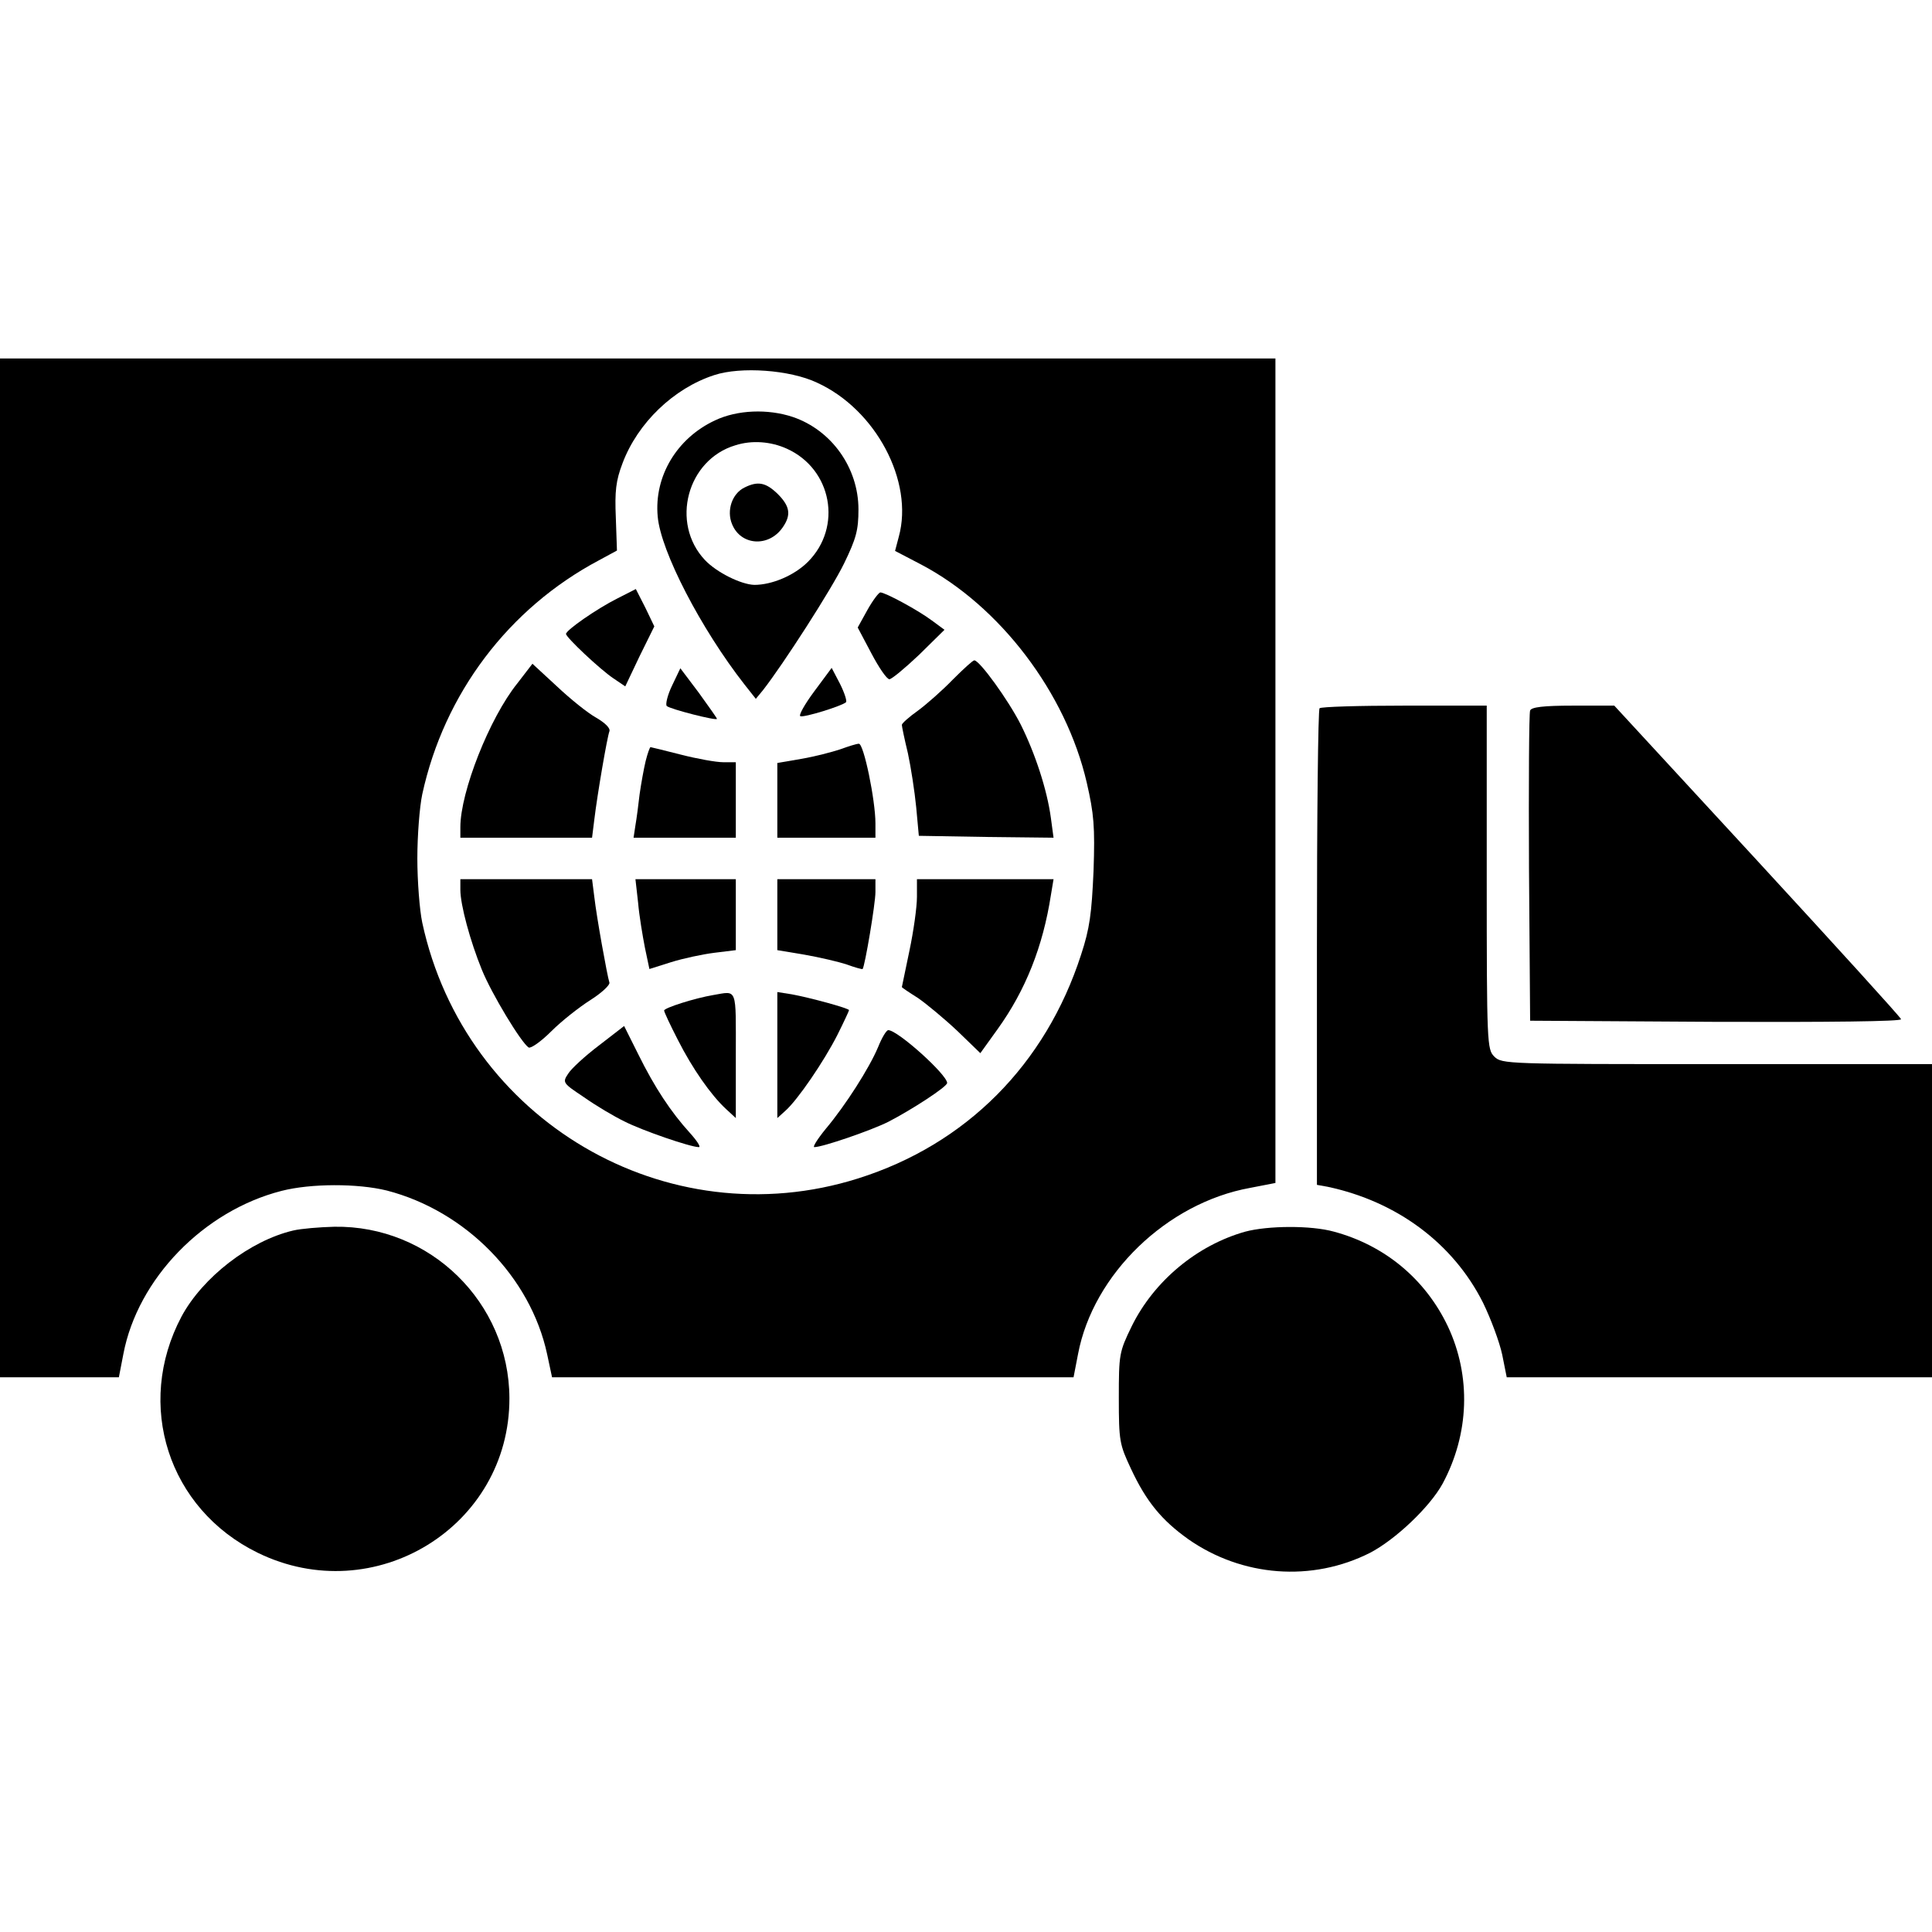 <?xml version="1.0" standalone="no"?>
<!DOCTYPE svg PUBLIC "-//W3C//DTD SVG 20010904//EN"
 "http://www.w3.org/TR/2001/REC-SVG-20010904/DTD/svg10.dtd">
<svg version="1.0" xmlns="http://www.w3.org/2000/svg"
 width="512pt" height="512pt" viewBox="0 0 512 512"
 preserveAspectRatio="xMidYMid meet">

<g transform="translate(0,512) scale(0.1,-0.1)"
fill="#000000" stroke="none">
<path d="M0 2820 l0 -1350 158 0 157 0 12 62 c38 199 212 379 419 432 78 20
202 20 279 1 209 -54 381 -229 425 -434 l13 -61 691 0 691 0 12 62 c40 211
235 400 456 440 l67 13 0 1092 0 1093 -1690 0 -1690 0 0 -1350z m2165 1286
c156 -71 257 -262 217 -408 l-10 -38 69 -36 c209 -110 384 -340 439 -578 19
-83 22 -116 18 -234 -5 -113 -10 -152 -33 -222 -94 -291 -305 -503 -591 -593
-507 -160 -1042 154 -1155 678 -7 33 -13 110 -13 170 0 61 6 137 13 170 58
267 229 493 468 620 l48 26 -3 87 c-3 70 0 98 18 145 40 106 135 198 243 233
70 23 200 14 272 -20z"/>
<path d="M1895 4006 c-101 -47 -162 -148 -152 -255 8 -92 115 -298 230 -445
l30 -38 19 23 c54 69 182 268 215 336 32 66 38 88 38 143 0 110 -71 210 -174
245 -66 22 -147 19 -206 -9z m190 -75 c120 -54 148 -208 56 -300 -36 -36 -95
-61 -142 -61 -35 1 -100 33 -131 66 -92 98 -47 266 81 304 44 14 94 10 136 -9z"/>
<path d="M1973 3828 c-33 -16 -48 -61 -33 -97 23 -57 97 -62 134 -9 23 33 20
56 -13 89 -31 30 -52 35 -88 17z"/>
<path d="M1636 3534 c-54 -27 -136 -84 -136 -94 0 -9 90 -94 126 -118 l31 -21
38 80 39 79 -24 50 -25 49 -49 -25z"/>
<path d="M2299 3504 l-26 -47 36 -68 c20 -38 41 -69 48 -69 6 0 41 29 79 65
l67 66 -34 25 c-36 27 -123 74 -136 74 -4 0 -20 -21 -34 -46z"/>
<path d="M2525 3319 c-27 -28 -69 -65 -92 -82 -24 -17 -43 -34 -43 -38 0 -4 7
-38 16 -75 8 -37 18 -102 22 -143 l7 -76 178 -3 179 -2 -7 52 c-10 75 -42 172
-80 248 -33 65 -109 170 -123 170 -4 0 -29 -23 -57 -51z"/>
<path d="M1371 3309 c-74 -92 -151 -288 -151 -381 l0 -28 174 0 175 0 6 48 c8
67 34 218 40 234 3 8 -11 22 -35 36 -22 12 -69 50 -104 83 l-65 60 -40 -52z"/>
<path d="M1781 3303 c-12 -25 -18 -50 -14 -54 8 -8 133 -40 133 -34 0 2 -22
33 -48 69 l-49 65 -22 -46z"/>
<path d="M2158 3288 c-26 -35 -42 -64 -37 -66 10 -4 110 27 121 37 3 3 -4 25
-16 49 l-22 42 -46 -62z"/>
<path d="M2226 3134 c-21 -7 -67 -19 -102 -25 l-64 -11 0 -99 0 -99 130 0 130
0 0 38 c0 61 -31 212 -44 211 -6 0 -28 -7 -50 -15z"/>
<path d="M1711 3103 c-5 -21 -12 -60 -16 -88 -3 -27 -8 -65 -11 -82 l-5 -33
136 0 135 0 0 100 0 100 -33 0 c-19 0 -69 9 -112 20 -43 11 -80 20 -81 20 -2
0 -8 -17 -13 -37z"/>
<path d="M1220 2762 c0 -40 26 -136 57 -212 26 -64 104 -193 124 -206 6 -3 33
16 60 43 27 27 74 64 104 83 30 19 52 40 50 46 -6 19 -34 174 -40 227 l-6 47
-175 0 -174 0 0 -28z"/>
<path d="M1691 2728 c3 -35 12 -88 18 -119 l12 -57 57 18 c32 10 83 21 115 25
l57 7 0 94 0 94 -133 0 -133 0 7 -62z"/>
<path d="M2060 2696 l0 -94 72 -12 c40 -7 91 -19 112 -26 22 -8 40 -13 42 -12
6 7 34 173 34 204 l0 34 -130 0 -130 0 0 -94z"/>
<path d="M2430 2743 c0 -27 -9 -91 -20 -143 -11 -52 -20 -96 -20 -96 0 -1 19
-14 43 -29 23 -16 70 -55 104 -87 l61 -59 46 64 c74 103 120 219 141 355 l7
42 -181 0 -181 0 0 -47z"/>
<path d="M1890 2483 c-48 -8 -130 -34 -130 -41 0 -4 16 -38 36 -77 39 -77 88
-147 128 -184 l26 -24 0 166 c0 183 5 171 -60 160z"/>
<path d="M2060 2324 l0 -167 21 19 c33 29 103 132 138 201 17 34 31 64 31 66
0 5 -103 33 -152 42 l-38 6 0 -167z"/>
<path d="M1588 2350 c-37 -28 -74 -62 -82 -75 -16 -24 -15 -25 42 -63 31 -22
80 -51 107 -64 47 -24 175 -68 197 -68 6 0 -5 17 -24 38 -50 55 -93 120 -136
207 l-38 76 -66 -51z"/>
<path d="M2327 2345 c-23 -55 -86 -154 -139 -217 -22 -27 -35 -48 -30 -48 22
0 150 44 196 67 62 32 156 93 156 103 0 22 -131 140 -156 140 -5 0 -17 -20
-27 -45z"/>
<path d="M3497 3243 c-4 -3 -7 -289 -7 -634 l0 -629 28 -5 c184 -39 333 -150
412 -307 21 -43 44 -105 51 -138 l12 -60 563 0 564 0 0 415 0 415 -570 0
c-557 0 -570 0 -590 20 -19 19 -20 33 -20 475 l0 455 -218 0 c-120 0 -222 -3
-225 -7z"/>
<path d="M4055 3237 c-3 -6 -4 -194 -3 -417 l3 -405 493 -3 c297 -1 492 1 490
7 -1 5 -173 194 -381 420 l-379 411 -109 0 c-79 0 -111 -4 -114 -13z"/>
<path d="M777 1859 c-115 -27 -240 -124 -296 -228 -124 -234 -35 -510 202
-626 309 -151 668 69 667 410 -1 253 -210 458 -464 454 -39 -1 -88 -5 -109
-10z"/>
<path d="M3300 1856 c-128 -36 -242 -131 -301 -251 -33 -68 -34 -74 -34 -190
0 -114 2 -123 32 -187 41 -88 82 -137 152 -187 143 -100 328 -114 482 -36 67
35 158 121 192 183 71 132 76 285 14 417 -60 126 -168 215 -302 251 -61 17
-175 16 -235 0z"/>
</g>
</svg>
